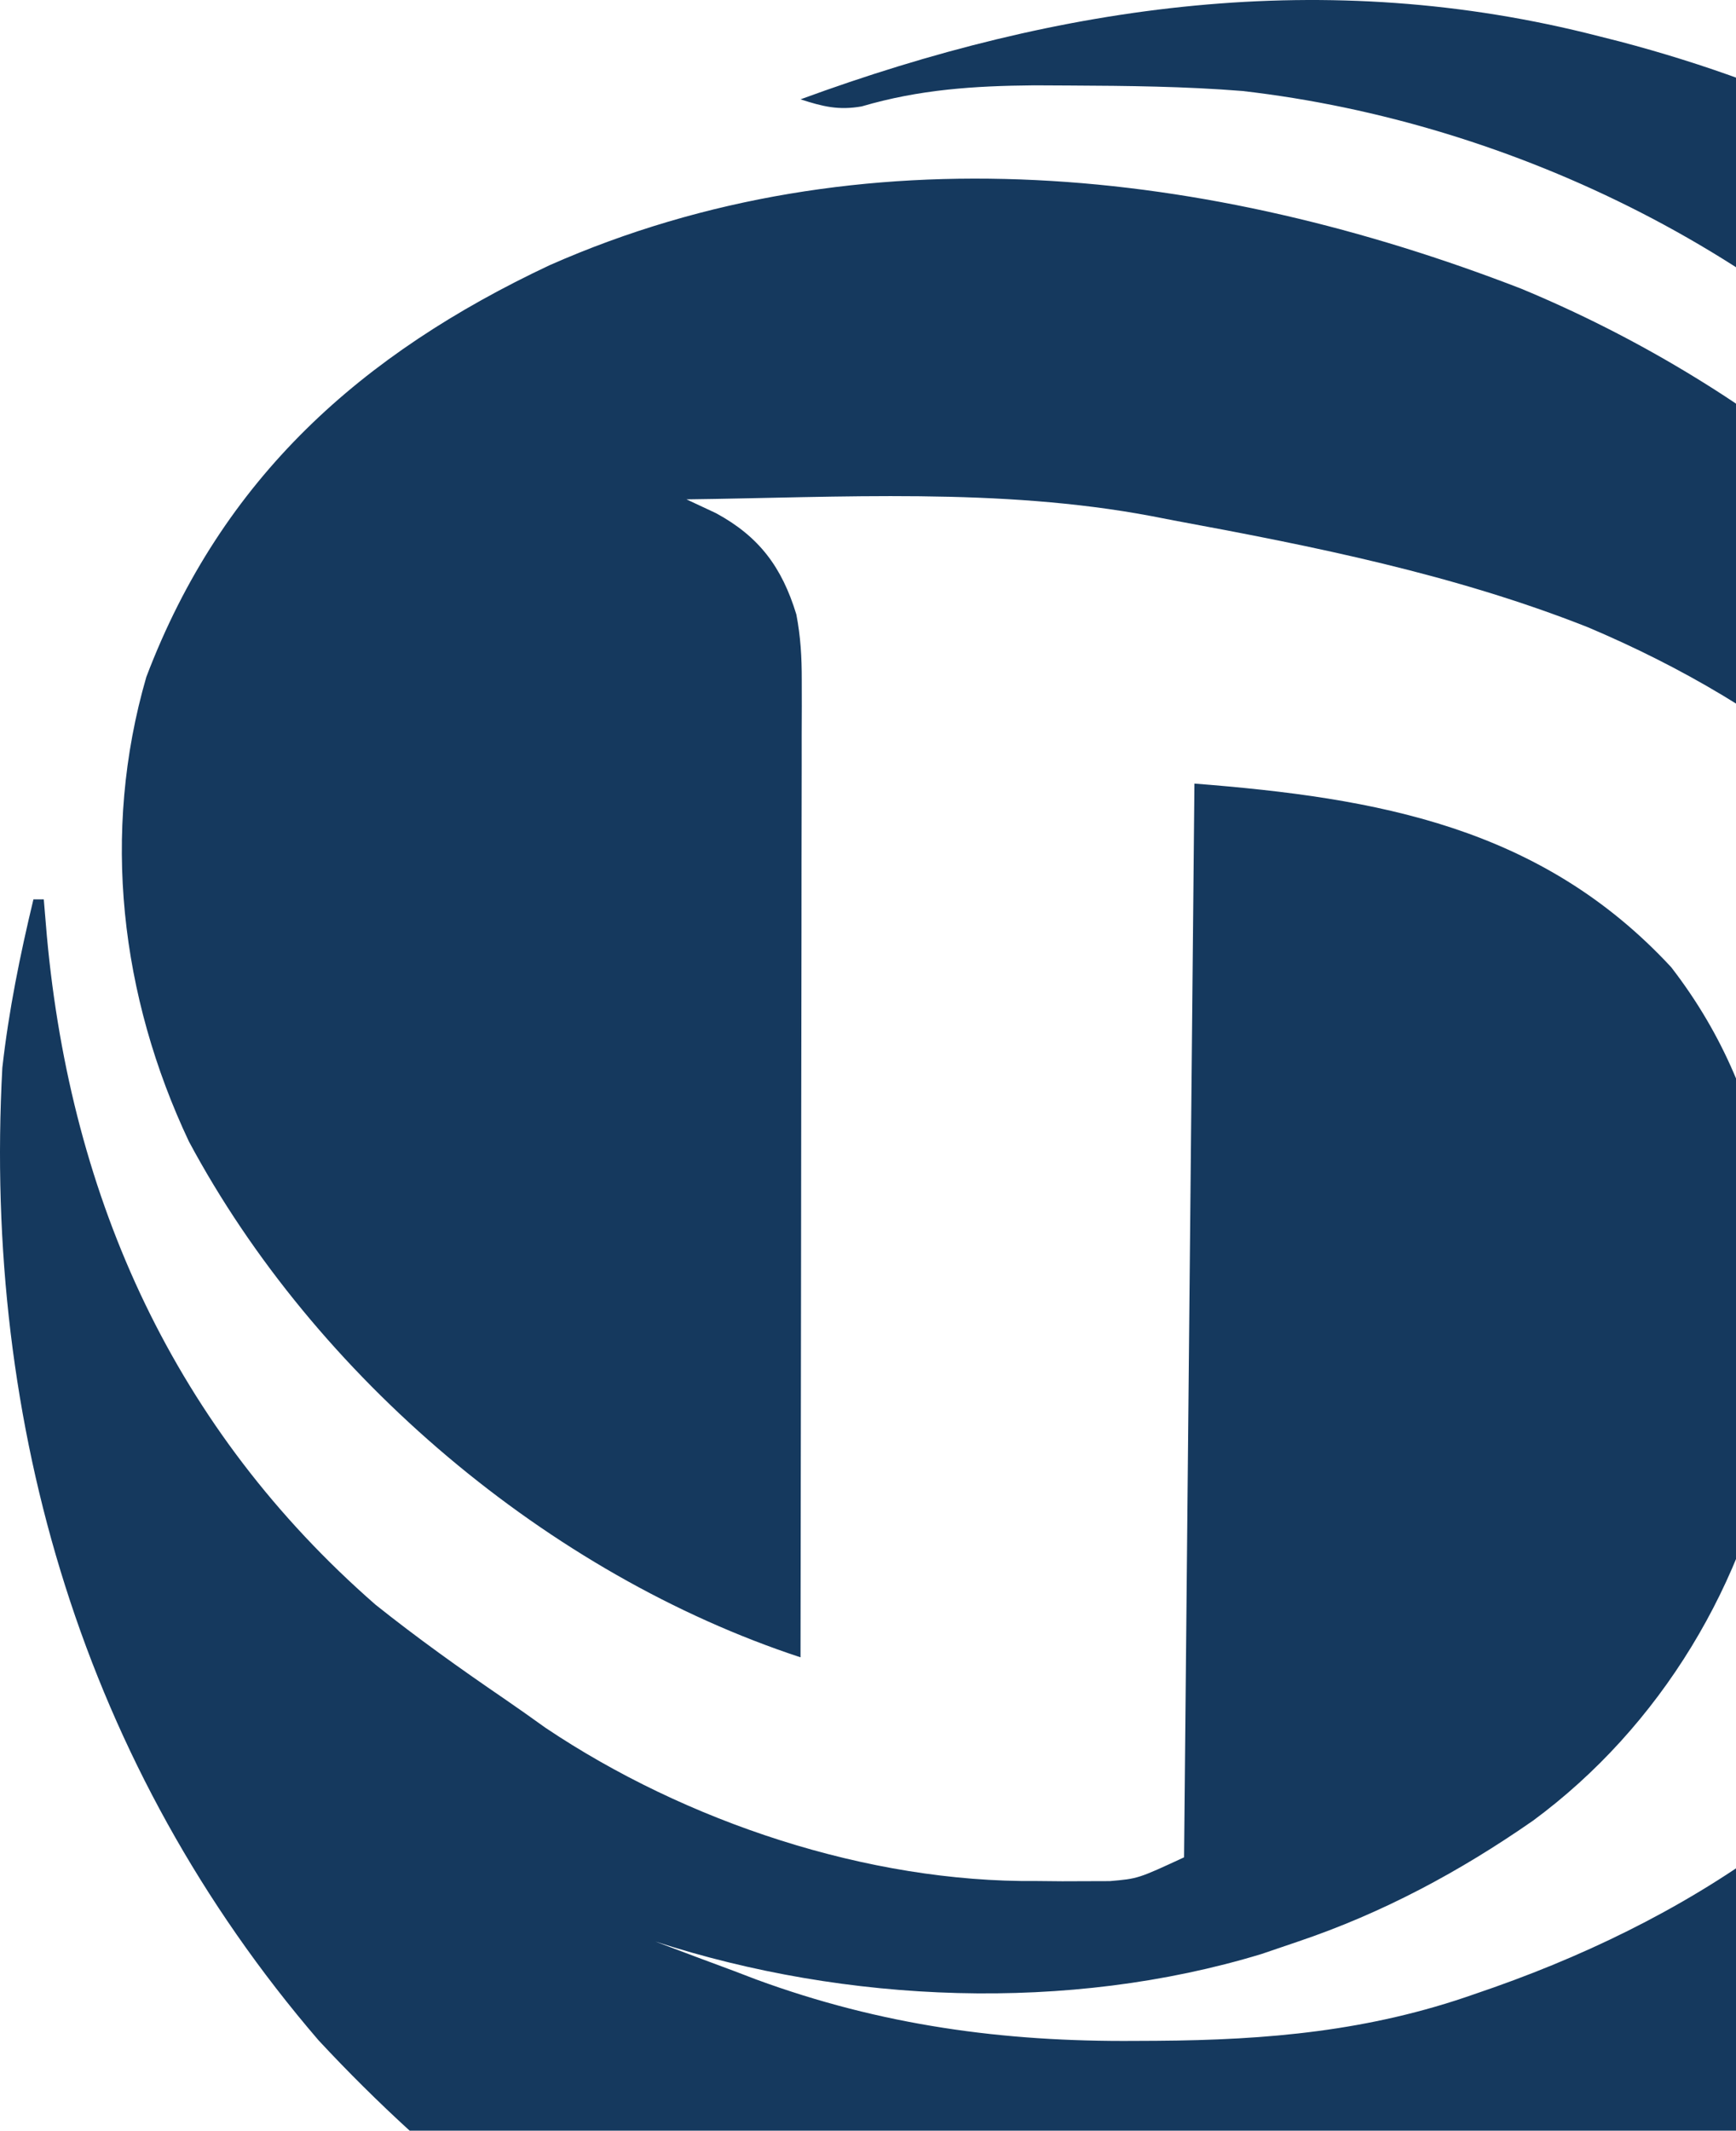 <svg width="203" height="249" viewBox="0 0 203 249" fill="none" xmlns="http://www.w3.org/2000/svg">
<path d="M186.946 4.228C187.729 4.426 188.513 4.624 189.321 4.828C209.233 10.052 228.235 18.942 243.917 32.523C245.519 33.894 245.519 33.894 247.152 35.291C273.684 58.757 289.283 90.712 293.616 126.021C293.949 131 294.022 135.948 293.995 140.938C293.988 142.274 293.982 143.612 293.974 144.989C293.365 186.526 276.633 221.583 247.832 250.588C219.329 278.336 180.819 290.511 141.906 289.984C101.491 288.621 64.535 267.782 37.243 238.434C9.822 206.537 -1.989 166.657 0.272 124.791C1.019 118.127 2.343 111.622 3.908 105.107C4.308 105.107 4.708 105.107 5.12 105.107C5.239 106.52 5.358 107.933 5.48 109.389C8.309 140.307 20.477 167.075 43.91 187.533C48.767 191.407 53.803 195.002 58.928 198.499C60.556 199.614 62.165 200.756 63.768 201.907C80.187 212.926 101.517 220.017 121.185 219.826C122.184 219.835 123.182 219.845 124.211 219.855C125.182 219.852 126.151 219.849 127.151 219.845C128.448 219.842 128.448 219.842 129.769 219.837C133.068 219.554 133.068 219.554 138.459 217.058C138.859 175.648 139.258 134.239 139.671 91.575C161.092 93.247 180.202 96.617 195.421 113.032C207.759 128.987 209.051 147.153 207.552 166.619C204.345 184.947 194.133 201.814 179.266 212.772C170.683 218.739 161.678 223.567 151.793 226.9C150.375 227.382 148.958 227.865 147.498 228.361C124.928 235.214 98.958 234.148 76.638 226.9C79.715 228.068 82.796 229.218 85.881 230.36C86.722 230.681 87.562 231.003 88.428 231.333C103.022 236.689 117.301 238.634 132.776 238.511C133.597 238.507 134.417 238.503 135.262 238.499C148.246 238.411 160.105 237.371 172.399 233.051C173.179 232.781 173.958 232.51 174.761 232.233C199.193 223.583 221.166 208.774 233.462 185.072C243.144 164.114 244.321 141.641 236.645 119.87C227.264 97.386 207.349 82.461 185.677 73.303C170.066 67.132 153.68 63.853 137.247 60.819C136.395 60.654 135.543 60.489 134.667 60.318C116.888 56.964 98.281 58.134 80.275 58.358C81.417 58.893 82.559 59.427 83.736 59.978C88.755 62.705 91.427 66.254 93.121 71.806C93.624 74.43 93.758 76.802 93.754 79.473C93.757 80.99 93.757 80.99 93.759 82.537C93.753 84.184 93.753 84.184 93.746 85.864C93.746 87.029 93.747 88.194 93.747 89.393C93.746 93.241 93.737 97.088 93.727 100.936C93.725 103.604 93.723 106.273 93.722 108.941C93.717 115.964 93.705 122.985 93.692 130.007C93.68 137.173 93.674 144.339 93.668 151.506C93.655 165.564 93.634 179.624 93.609 193.684C64.21 184.02 36.85 160.952 22.091 133.403C14.08 116.434 11.818 97.358 17.109 79.118C25.989 55.763 42.31 41.332 64.266 30.995C100.759 14.881 141.55 19.668 177.879 33.737C191.256 39.287 203.563 46.718 214.825 55.898C215.456 56.402 216.087 56.906 216.738 57.425C226.238 65.052 234.274 73.01 241.493 82.963C241.962 83.607 242.43 84.252 242.914 84.916C248.95 93.283 254.268 101.779 258.463 111.258C253.147 91.748 245.739 74.156 233.008 58.358C232.128 57.25 231.248 56.141 230.342 54.999C209.439 30.139 177.12 14.276 145.269 10.633C138.561 10.096 131.85 10.027 125.125 9.995C123.736 9.988 122.346 9.981 120.916 9.974C113.903 10.035 107.517 10.451 100.763 12.435C98.048 12.912 96.212 12.449 93.609 11.609C124.043 0.446 155.044 -3.978 186.946 4.228Z" fill="#15395E"/>
</svg>
